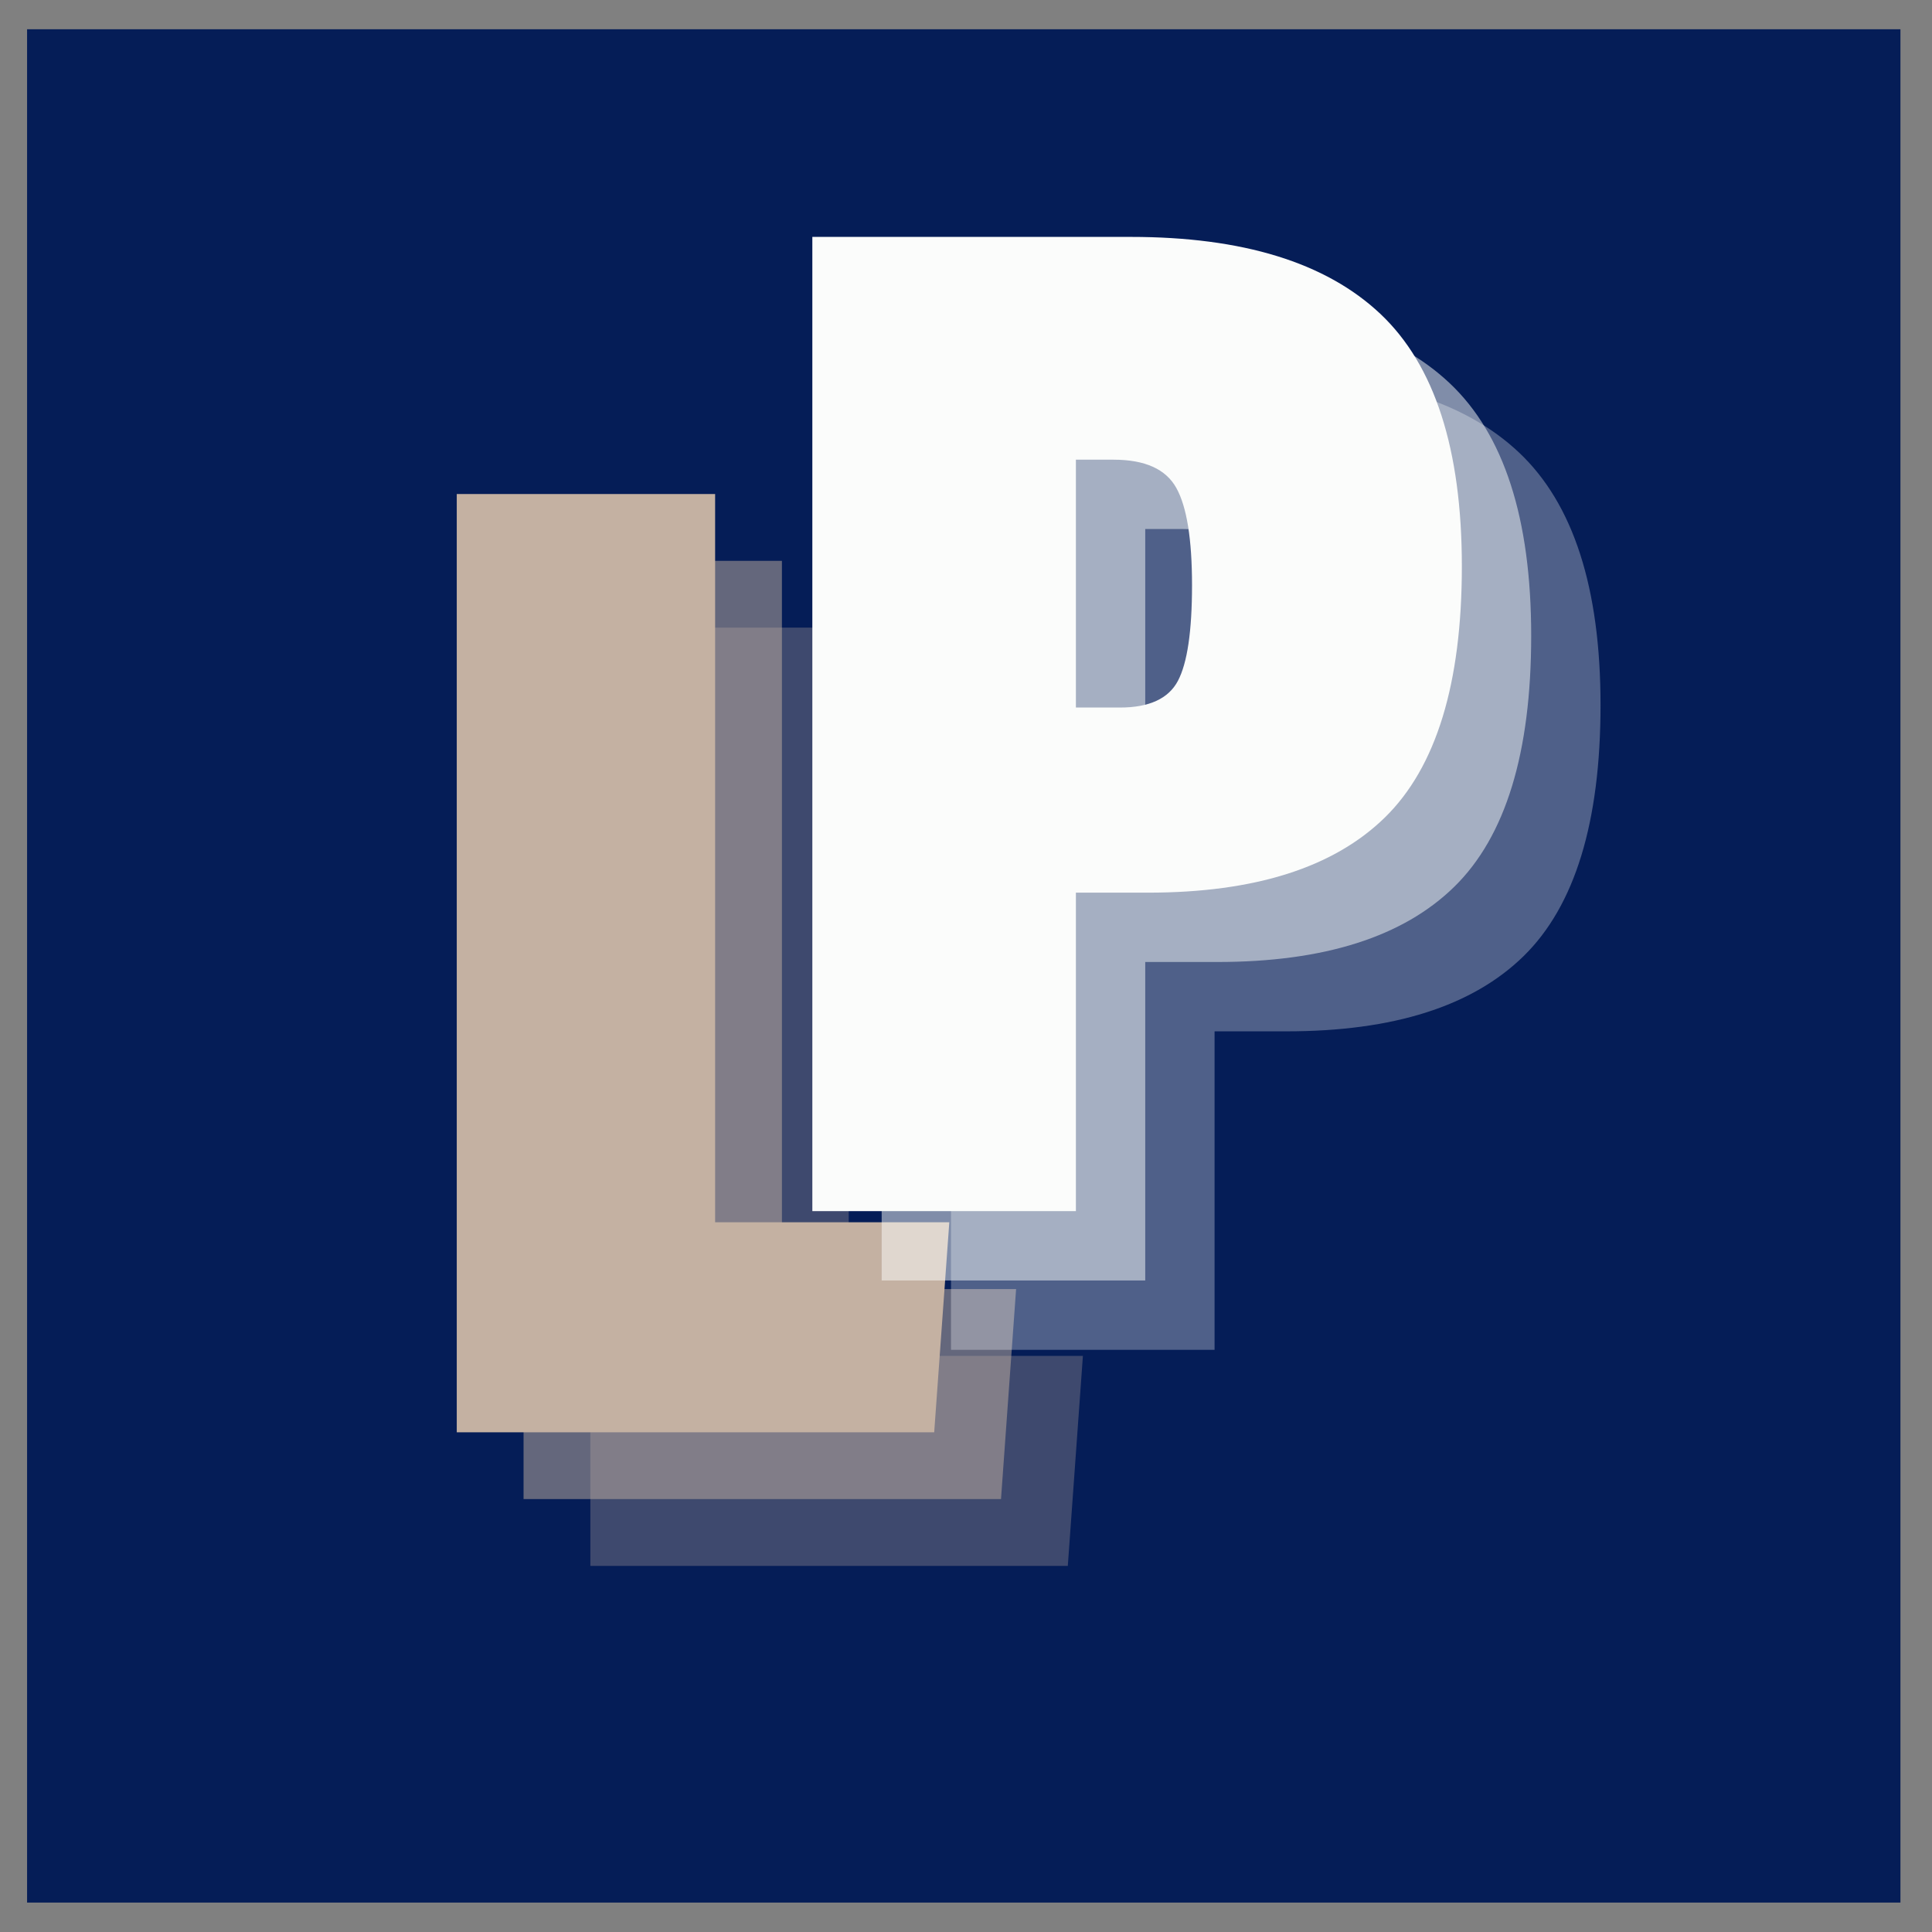 <?xml version="1.0" encoding="UTF-8"?>
<svg data-bbox="10.512 11.355 727.234 727.235" height="1000" viewBox="0 0 750 750" width="1000" xmlns="http://www.w3.org/2000/svg" data-type="color">
    <rect x="0" y="0" width="750" height="750" fill="#808080" stroke="none"/>
    <g>
        <defs>
            <clipPath id="be981123-a842-403b-8665-5d18acd72edf">
                <path d="M10.512 11.355h727.242V738.59H10.512Zm0 0"/>
            </clipPath>
        </defs>
        <g clip-path="url(#be981123-a842-403b-8665-5d18acd72edf)">
            <path d="M10.512 11.355h727.234V738.59H10.512Zm0 0" fill="#051d57" data-color="1"/>
        </g>
        <path d="M414.521 607.882H229.177V243.648h100.297V526.35h90.907Zm0 0" fill="#c4b1a2" fill-opacity=".302" data-color="2"/>
        <path d="M388.59 581.95H203.245V217.716h100.296v282.703h90.907Zm0 0" fill="#c4b1a2" fill-opacity=".502" data-color="2"/>
        <path d="M362.656 556.017H177.312V191.783H277.61v282.703h90.907Zm0 0" fill="#c4b1a2" data-color="2"/>
        <path d="M499.512 400.36h-28.016v123.641H369.184V145.798h123.64c43.438 0 75.711 9.95 96.829 29.844 21.113 19.898 31.671 52.586 31.671 98.062 0 45.469-9.949 77.95-29.843 97.438-19.899 19.48-50.555 29.218-91.969 29.218Zm11.578-82.203c3.656-6.906 5.484-19.289 5.484-37.156 0-17.863-2.03-30.445-6.093-37.75-4.063-7.313-12.184-10.969-24.36-10.969h-14.625v96.219h17.063c11.363 0 18.875-3.445 22.531-10.344Zm0 0" fill="#fbfcfb" fill-opacity=".302" data-color="3"/>
        <path d="M472.595 373.444h-28.016v123.641H342.267V118.882h123.64c43.438 0 75.711 9.95 96.829 29.844 21.113 19.898 31.672 52.586 31.672 98.062 0 45.469-9.95 77.95-29.844 97.438-19.899 19.48-50.555 29.218-91.969 29.218Zm11.578-82.203c3.656-6.906 5.485-19.289 5.485-37.156 0-17.863-2.032-30.445-6.094-37.75-4.063-7.313-12.184-10.969-24.36-10.969H444.58v96.219h17.063c11.363 0 18.875-3.445 22.531-10.344Zm0 0" fill="#fbfcfb" fill-opacity=".502" data-color="3"/>
        <path d="M445.678 346.527h-28.016v123.641H315.35V91.965h123.64c43.438 0 75.711 9.95 96.829 29.844 21.113 19.898 31.672 52.586 31.672 98.062 0 45.469-9.95 77.95-29.844 97.438-19.899 19.48-50.555 29.218-91.969 29.218Zm11.578-82.203c3.656-6.906 5.485-19.289 5.485-37.156 0-17.863-2.032-30.445-6.094-37.75-4.063-7.313-12.184-10.969-24.36-10.969h-14.625v96.219h17.063c11.363 0 18.875-3.445 22.531-10.344Zm0 0" fill="#fbfcfb" data-color="3"/>
    </g>
</svg>
